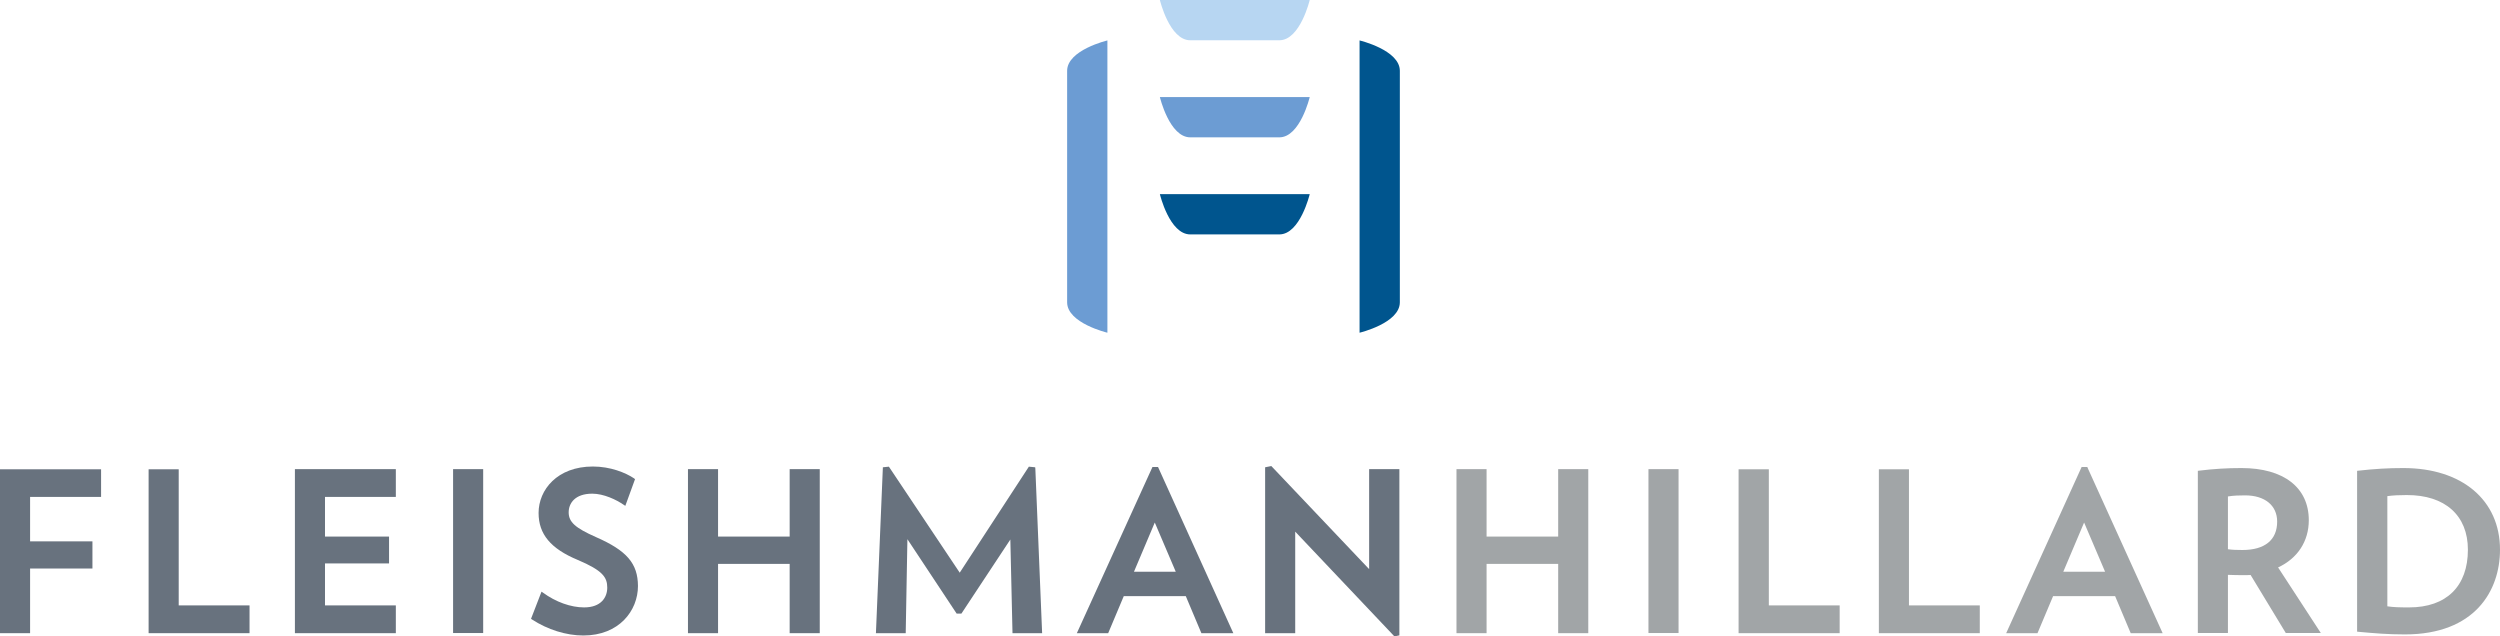 <?xml version="1.0" encoding="utf-8"?>
<!-- Generator: Adobe Illustrator 23.0.1, SVG Export Plug-In . SVG Version: 6.00 Build 0)  -->
<svg version="1.1" id="Layer_1" xmlns="http://www.w3.org/2000/svg" xmlns:xlink="http://www.w3.org/1999/xlink" x="0px" y="0px"
	 viewBox="0 0 162 41.24" style="enable-background:new 0 0 162 41.24;" xml:space="preserve">
<style type="text/css">
	.st0{fill:#68727E;}
	.st1{fill:#A1A5A7;}
	.st2{fill:#6C9CD3;}
	.st3{fill:#00558E;}
	.st4{fill:#B7D6F2;}
</style>
<polygon class="st0" points="0,30.41 0,41.03 1.95,41.03 1.95,36.84 5.99,36.84 5.99,35.08 1.95,35.08 1.95,32.2 6.55,32.2 
	6.55,30.41 "/>
<polygon class="st0" points="11.58,30.41 9.63,30.41 9.63,41.03 16.17,41.03 16.17,39.23 11.58,39.23 "/>
<polygon class="st0" points="19.11,41.03 25.65,41.03 25.65,39.23 21.06,39.23 21.06,36.51 25.21,36.51 25.21,34.77 21.06,34.77 
	21.06,32.2 25.65,32.2 25.65,30.4 19.11,30.4 "/>
<rect x="29.36" y="30.4" class="st0" width="1.95" height="10.62"/>
<path class="st0" d="M38.61,34.8c-1.33-0.59-1.76-0.97-1.76-1.6c0-0.58,0.4-1.21,1.53-1.21c0.74,0,1.56,0.39,2.05,0.73l0.09,0.06
	l0.63-1.73L41.09,31c-0.55-0.37-1.54-0.77-2.67-0.77c-2.31,0-3.52,1.51-3.52,3.01c0,1.37,0.78,2.31,2.53,3.04
	c1.63,0.69,1.92,1.13,1.92,1.8c0,0.62-0.39,1.28-1.5,1.28c-0.86,0-1.84-0.35-2.67-0.96l-0.09-0.06l-0.68,1.76l0.06,0.04
	c1.01,0.66,2.22,1.04,3.33,1.04c2.32,0,3.54-1.61,3.54-3.21C41.33,36.51,40.62,35.68,38.61,34.8"/>
<polygon class="st0" points="51.17,34.77 46.53,34.77 46.53,30.4 44.58,30.4 44.58,41.03 46.53,41.03 46.53,36.54 51.17,36.54 
	51.17,41.03 53.12,41.03 53.12,30.4 51.17,30.4 "/>
<polygon class="st0" points="67.08,30.28 66.67,30.24 62.19,37.11 57.6,30.24 57.21,30.28 56.76,41.03 58.69,41.03 58.8,34.94 
	61.99,39.76 62.3,39.76 65.47,34.96 65.61,41.03 67.53,41.03 67.09,30.36 "/>
<path class="st0" d="M74.68,30.26l-4.9,10.77h2.03l1.01-2.4h4.02l1.01,2.4h2.07l-4.88-10.77H74.68z M76.19,37.05h-2.71l1.35-3.19
	L76.19,37.05z"/>
<polygon class="st0" points="81.98,30.28 81.98,41.03 83.93,41.03 83.93,34.45 90.36,41.24 90.68,41.17 90.68,30.4 88.72,30.4 
	88.72,36.88 82.41,30.23 82.38,30.2 "/>
<polygon class="st1" points="100.97,34.77 96.33,34.77 96.33,30.4 94.38,30.4 94.38,41.03 96.33,41.03 96.33,36.54 100.97,36.54 
	100.97,41.03 102.92,41.03 102.92,30.4 100.97,30.4 "/>
<rect x="106.82" y="30.4" class="st1" width="1.95" height="10.62"/>
<polygon class="st1" points="114.62,30.41 112.66,30.41 112.66,41.03 119.21,41.03 119.21,39.23 114.62,39.23 "/>
<polygon class="st1" points="123.7,30.41 121.75,30.41 121.75,41.03 128.29,41.03 128.29,39.23 123.7,39.23 "/>
<path class="st1" d="M135.26,30.26h-0.37L130,41.03h2.03l1.01-2.4h4.02l1.01,2.4h2.07l-4.86-10.71L135.26,30.26z M136.41,37.05
	h-2.71l1.35-3.19L136.41,37.05z"/>
<path class="st1" d="M149.61,33.71c0-2.12-1.63-3.38-4.36-3.38c-0.93,0-1.78,0.05-2.76,0.17l-0.07,0.01v10.51h1.95v-3.77
	c0.3,0.01,0.64,0.02,0.96,0.02c0.18,0,0.34,0,0.51-0.01l2.28,3.76h2.27l-2.77-4.25C148.89,36.18,149.61,35.07,149.61,33.71
	 M147.56,33.8c0,1.19-0.8,1.84-2.25,1.84c-0.36,0-0.67-0.01-0.94-0.05v-3.42c0.35-0.06,0.76-0.07,1.11-0.07
	C146.76,32.1,147.56,32.75,147.56,33.8"/>
<path class="st1" d="M155.74,30.33c-0.99,0-1.84,0.05-2.92,0.17l-0.08,0.01v10.42l0.08,0.01c1.09,0.1,1.9,0.17,3.02,0.17
	c4.54,0,6.16-2.84,6.16-5.49C162,32.41,159.54,30.33,155.74,30.33 M159.92,35.62c0,2.37-1.39,3.74-3.81,3.74
	c-0.63,0-1-0.01-1.41-0.07v-7.14c0.35-0.05,0.77-0.07,1.25-0.07C158.44,32.07,159.92,33.4,159.92,35.62"/>
<path class="st2" d="M69.15,4.59L69.15,4.59v15l0,0c0,1.35,2.61,1.97,2.61,1.97V2.62C71.76,2.62,69.15,3.24,69.15,4.59"/>
<path class="st3" d="M90.71,4.59L90.71,4.59v15l0,0c0,1.35-2.61,1.97-2.61,1.97V2.62C88.1,2.62,90.71,3.24,90.71,4.59"/>
<path class="st2" d="M77.13,8.9L77.13,8.9h5.77l0,0c1.35,0,1.97-2.61,1.97-2.61h-9.71C75.16,6.29,75.78,8.9,77.13,8.9"/>
<path class="st3" d="M77.13,15.19L77.13,15.19h5.77l0,0c1.35,0,1.97-2.61,1.97-2.61h-9.71C75.16,12.58,75.78,15.19,77.13,15.19"/>
<path class="st4" d="M77.13,2.61L77.13,2.61h5.77l0,0c1.35,0,1.97-2.61,1.97-2.61h-9.71C75.16,0,75.78,2.61,77.13,2.61"/>
</svg>
